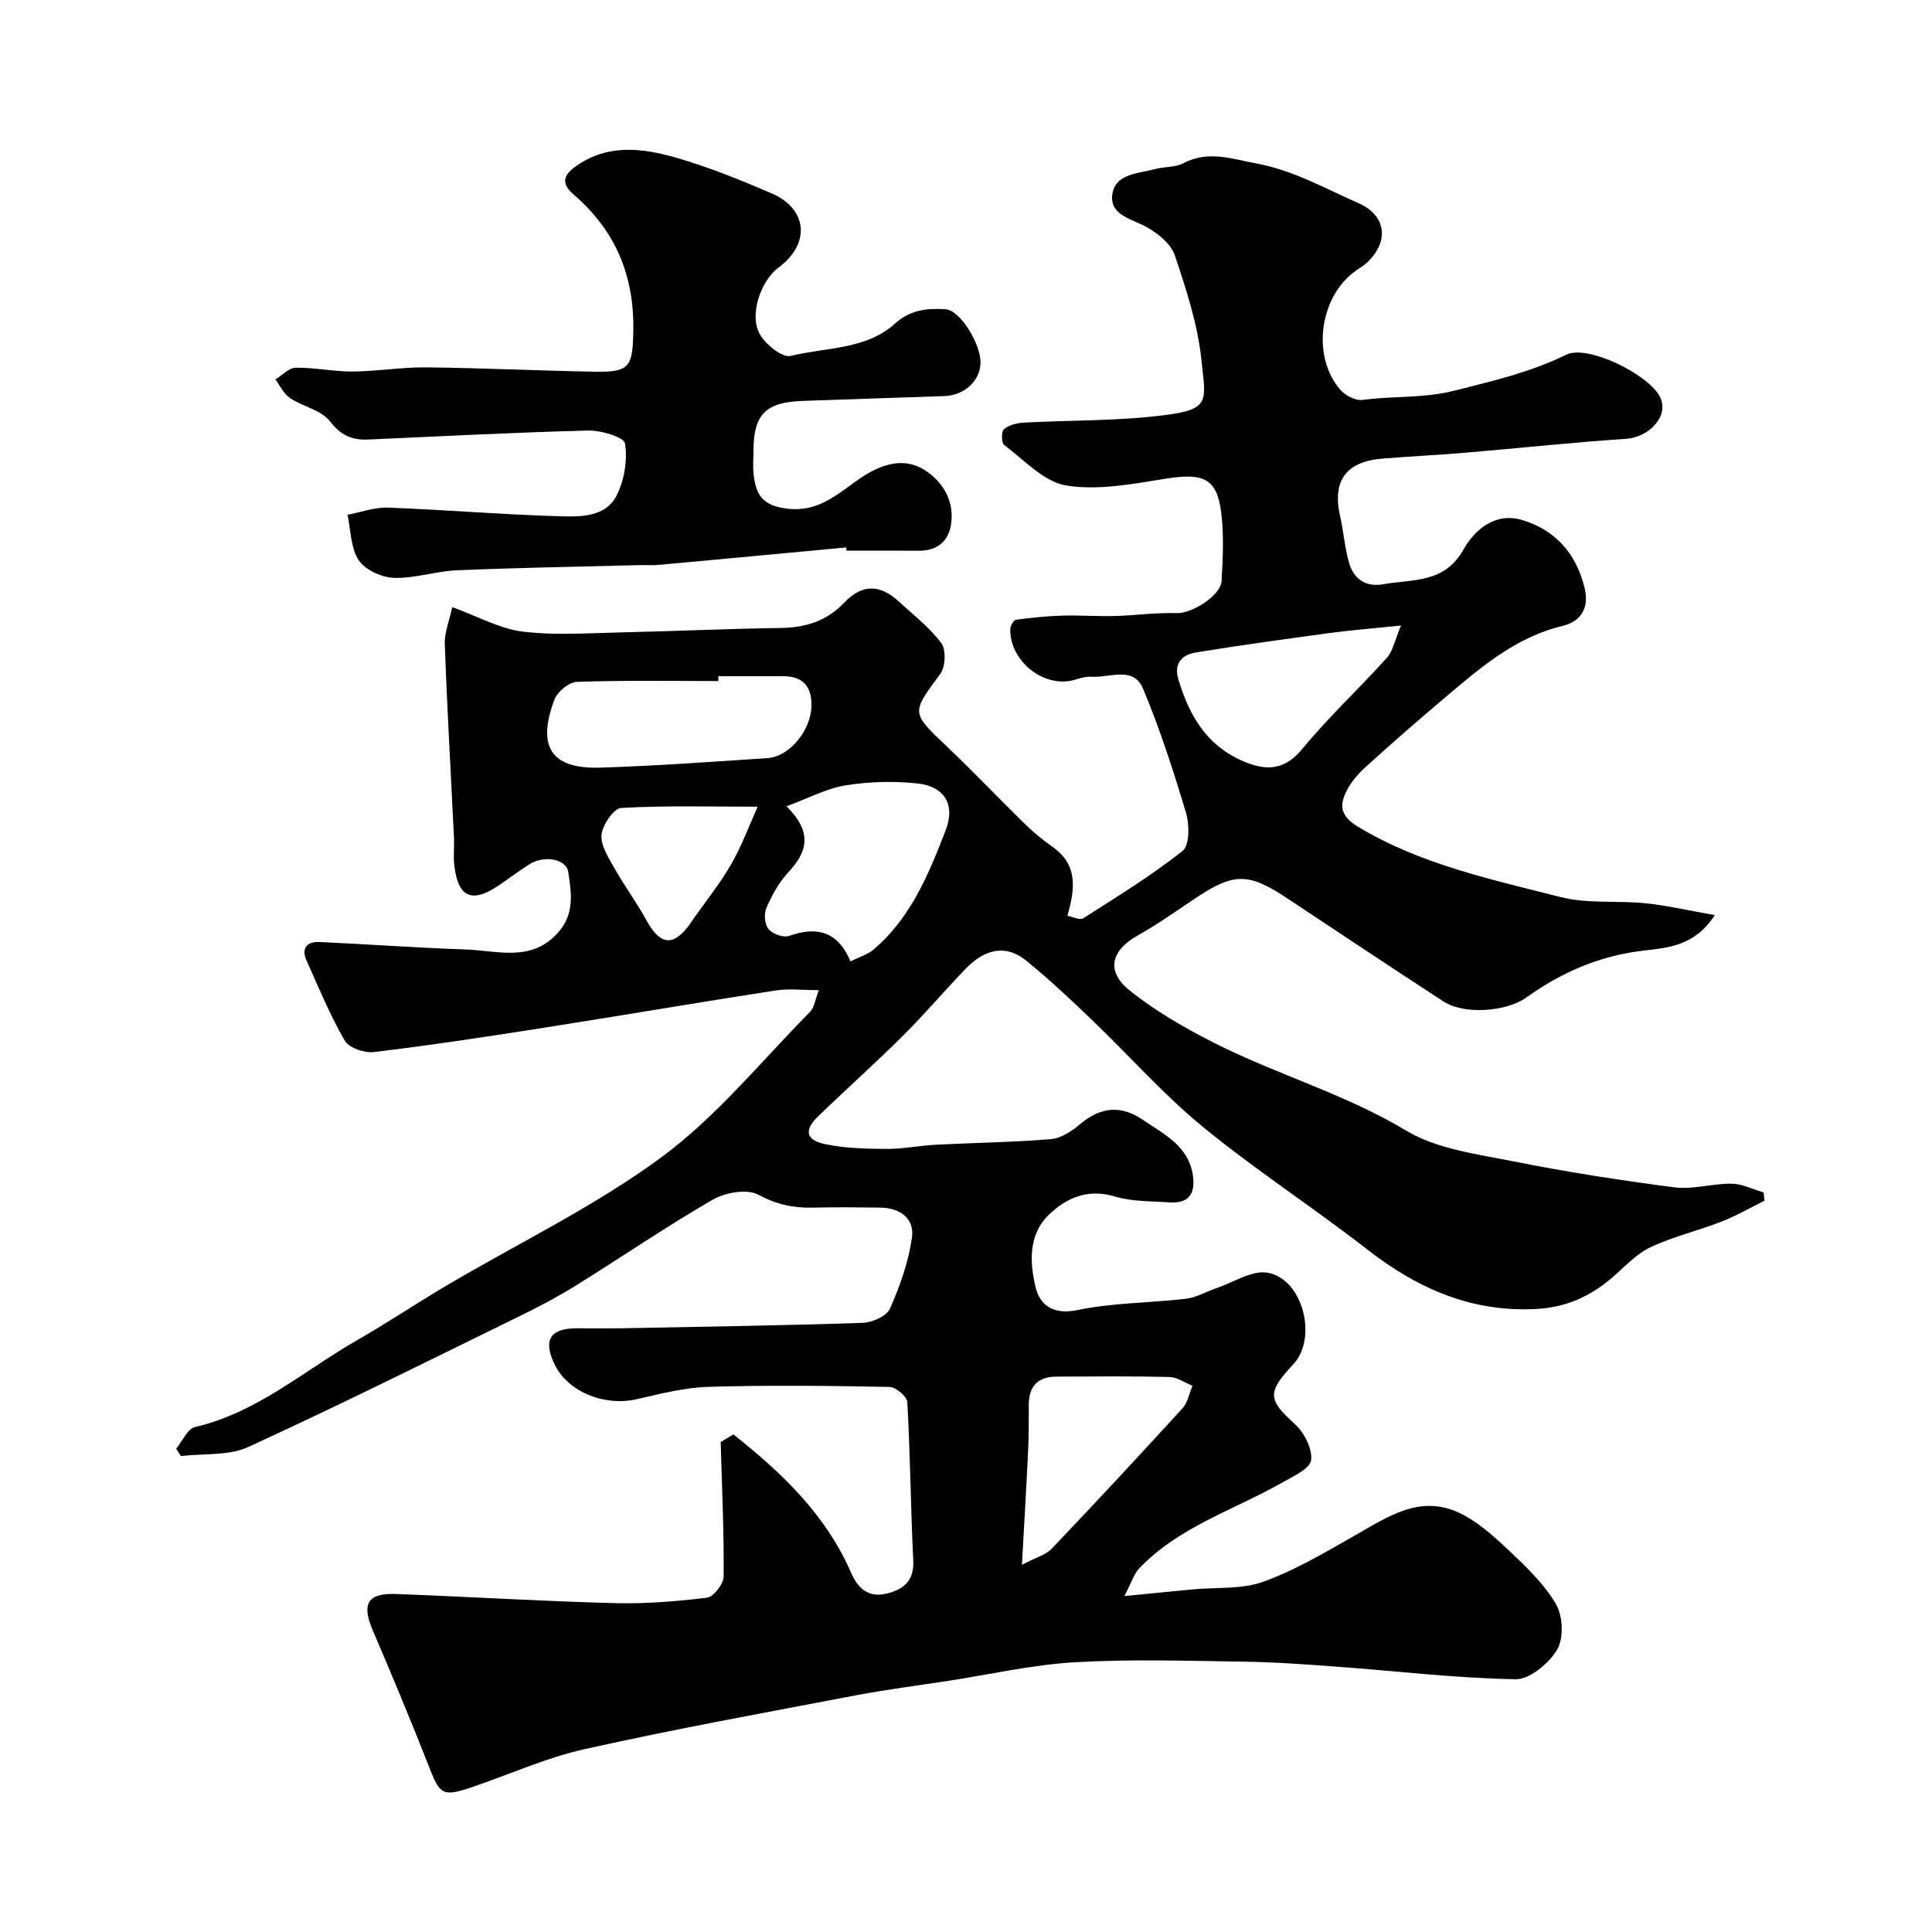<svg enable-background="new 0 0 400 400" viewBox="0 0 400 400" xmlns="http://www.w3.org/2000/svg"><path d="m149.21 298.56c.18-.11 1.41-.85 2.63-1.58 10.1 7.99 19.16 16.67 24.36 28.62 1.41 3.24 3.56 5.23 7.29 4.35 3.51-.83 5.79-2.57 5.59-6.83-.53-10.93-.62-21.89-1.23-32.82-.06-1.16-2.38-3.13-3.68-3.15-12.49-.24-25-.39-37.49-.02-5 .15-10 1.46-14.92 2.57-6.67 1.5-14.15-1.53-16.9-7.15-2.47-5.05-1.02-7.51 4.47-7.54 3.17-.02 6.33.05 9.5-.01 16.6-.32 33.21-.56 49.8-1.12 1.98-.07 4.95-1.4 5.64-2.96 2.06-4.67 3.82-9.64 4.54-14.67.57-3.97-2.47-6.18-6.56-6.23-4.67-.06-9.34-.1-14 .01-4.02.1-7.51-.67-11.25-2.68-2.34-1.26-6.84-.47-9.43 1.03-9.6 5.54-18.76 11.82-28.18 17.68-3.57 2.22-7.29 4.22-11.07 6.07-18.91 9.26-37.76 18.67-56.89 27.44-4.09 1.88-9.29 1.33-13.98 1.89-.33-.51-.65-1.02-.98-1.53 1.29-1.55 2.35-4.11 3.91-4.48 12.82-2.97 22.51-11.63 33.48-17.93 6.34-3.64 12.42-7.72 18.71-11.43 14.85-8.77 30.57-16.32 44.37-26.49 11.45-8.44 20.68-19.91 30.8-30.13.82-.83.97-2.34 1.8-4.47-3.39 0-6.22-.36-8.93.06-16.28 2.52-32.52 5.3-48.8 7.85-11.46 1.8-22.93 3.53-34.45 4.91-1.94.23-5.13-.88-5.99-2.37-3.05-5.29-5.4-11-7.91-16.6-1.15-2.56.13-3.93 2.67-3.82 10.06.45 20.11 1.21 30.18 1.54 6.71.22 13.91 2.82 19.46-3.76 3.23-3.82 2.5-8.14 1.88-12.28-.41-2.74-5.01-3.49-8.01-1.61-2.21 1.39-4.28 2.98-6.44 4.44-5.57 3.75-8.44 2.4-9.16-4.38-.19-1.81.04-3.67-.05-5.5-.64-13.37-1.42-26.73-1.9-40.11-.09-2.43.96-4.9 1.54-7.67 5.43 1.97 9.87 4.48 14.54 5.06 6.59.82 13.36.33 20.05.18 11.1-.24 22.2-.77 33.31-.92 5.2-.07 9.57-1.37 13.27-5.26 3.7-3.88 7.38-3.8 11.22-.28 3.05 2.8 6.42 5.39 8.86 8.66 1.03 1.39.88 4.93-.21 6.4-6.02 8.13-6.09 7.93 1.46 15.1 5.49 5.21 10.69 10.71 16.11 16 1.75 1.71 3.68 3.29 5.69 4.7 5.16 3.65 4.75 8.51 3.05 14.25 1.12.22 2.58.99 3.26.55 7-4.46 14.11-8.83 20.6-13.96 1.46-1.15 1.44-5.43.72-7.85-2.6-8.7-5.4-17.39-8.91-25.76-2-4.79-7.06-2.15-10.79-2.46-1.39-.11-2.85.59-4.28.85-6.11 1.09-12.59-4.47-12.41-10.74.02-.68.7-1.85 1.19-1.91 3.19-.43 6.41-.76 9.63-.85 3.59-.11 7.19.18 10.79.08 4.3-.12 8.6-.74 12.88-.6 3.05.1 9.08-3.56 9.26-6.7.26-4.65.49-9.38-.06-13.98-.86-7.22-3.69-8.41-11.48-7.16-6.81 1.1-13.97 2.48-20.6 1.42-4.64-.74-8.73-5.3-12.88-8.39-.58-.43-.6-2.83-.04-3.29 1.05-.86 2.71-1.26 4.14-1.34 9.81-.54 19.72-.31 29.43-1.59 9.26-1.22 8.17-3 7.32-11.31-.75-7.36-3.14-14.63-5.5-21.7-.78-2.34-3.4-4.5-5.7-5.81-3.09-1.75-7.77-2.46-7.27-6.73.52-4.45 5.46-4.42 8.98-5.38 1.88-.51 4.06-.3 5.71-1.17 5.15-2.73 10.05-.91 15.14.03 7.6 1.4 14.21 5.17 21.13 8.21 5.71 2.51 6.45 7.8 1.91 12.21-.69.67-1.56 1.17-2.36 1.73-7.56 5.27-9.34 17.65-3.33 24.67 1.04 1.21 3.22 2.34 4.69 2.14 6.3-.86 12.56-.29 19.04-1.93 7.93-2.02 15.68-3.8 23.1-7.44 4.45-2.18 17.34 4.23 19.48 8.92 1.75 3.84-2.33 8.19-7.17 8.51-11.09.73-22.14 1.94-33.22 2.87-5.75.49-11.51.75-17.26 1.23-7.49.62-10.33 4.66-8.66 11.93.72 3.16.93 6.46 1.83 9.57.98 3.41 3.4 5.15 7.16 4.49 6.05-1.07 12.58-.12 16.54-7.16 2.3-4.09 6.57-7.83 12.21-6.11 6.88 2.1 11.14 6.95 12.88 14.07 1.03 4.23-.91 6.96-4.5 7.82-10.18 2.44-17.6 9.11-25.21 15.54-5.28 4.46-10.49 9.02-15.61 13.67-1.56 1.41-3.04 3.11-3.97 4.97-1.51 3.03-1.31 5.2 2.39 7.43 12.98 7.81 27.53 10.87 41.84 14.53 5.65 1.45 11.84.7 17.75 1.31 4.43.46 8.81 1.48 14.26 2.44-4.14 6.45-9.8 6.77-14.82 7.36-9.04 1.06-16.95 4.5-24.19 9.7-4.06 2.92-12.83 3.65-17.17.82-10.78-7.03-21.51-14.15-32.23-21.28-8.14-5.41-11.1-5.44-19.14-.08-3.94 2.63-7.81 5.39-11.93 7.7-5.5 3.09-6.66 7.36-1.69 11.36 5.28 4.25 11.32 7.72 17.39 10.81 13.02 6.62 27.18 10.6 39.88 18.23 6.31 3.79 14.44 4.82 21.9 6.31 11.15 2.22 22.4 3.99 33.68 5.44 3.83.49 7.85-.82 11.78-.76 2.23.03 4.43 1.17 6.65 1.81.06.57.12 1.15.17 1.72-2.96 1.46-5.83 3.12-8.89 4.32-4.85 1.89-9.99 3.09-14.67 5.29-2.95 1.39-5.34 4.02-7.87 6.22-4.45 3.88-9.49 6.18-15.43 6.55-13.48.84-24.82-4.08-35.28-12.22-11.21-8.73-23.19-16.49-34.16-25.48-8.22-6.74-15.32-14.83-23.02-22.2-4.36-4.18-8.78-8.33-13.46-12.14-4.57-3.72-8.93-2.18-12.64 1.67-4.36 4.52-8.43 9.34-12.88 13.77-5.76 5.72-11.82 11.13-17.66 16.78-2.91 2.81-2.54 4.86 1.43 5.71 4.13.88 8.48.97 12.73 1 3.43.02 6.86-.69 10.31-.87 7.93-.41 15.88-.5 23.79-1.16 2.05-.17 4.25-1.61 5.91-3.02 4.26-3.6 8.43-4.16 13.15-.94 4.45 3.04 9.51 5.42 10.33 11.66.5 3.78-1.07 5.67-4.89 5.4-3.77-.27-7.7-.14-11.25-1.21-5.65-1.7-10.11.26-13.78 3.85-4.2 4.11-3.89 9.89-2.66 14.96.88 3.65 3.62 5.74 8.63 4.7 7.35-1.53 15.02-1.47 22.52-2.35 2.11-.25 4.11-1.45 6.18-2.15 3.59-1.21 7.48-3.84 10.75-3.23 7.31 1.36 10.31 13.55 5.28 18.93-5.53 5.91-5.26 7.33.29 12.38 1.94 1.76 3.68 5.13 3.38 7.5-.23 1.78-3.73 3.35-5.99 4.63-10.01 5.7-21.38 9.14-29.6 17.77-1.1 1.15-1.58 2.9-3.06 5.73 5.69-.56 9.88-.98 14.08-1.38 4.91-.47 10.17.03 14.67-1.59 6.61-2.38 12.79-6.07 18.95-9.57 6.73-3.82 13.36-8.47 21.43-4.78 3.8 1.73 7.14 4.75 10.24 7.66 3.66 3.44 7.46 7.04 9.96 11.29 1.45 2.47 1.66 7.06.27 9.43-1.68 2.86-5.69 6.21-8.63 6.16-12.32-.22-24.6-1.69-36.91-2.6-6.43-.47-12.86-.95-19.3-1.04-11.66-.17-23.36-.55-34.99.12-8.76.5-17.44 2.5-26.15 3.84-6.45.99-12.92 1.81-19.33 3.03-18.71 3.57-37.46 6.97-56.05 11.12-8.03 1.79-15.68 5.3-23.53 7.94-5.85 1.97-6.45 1.43-8.62-4.12-3.74-9.55-7.68-19.02-11.73-28.45-2.32-5.41-1.1-7.7 4.81-7.49 15.04.56 30.06 1.49 45.1 1.89 6.43.17 12.92-.34 19.32-1.13 1.36-.17 3.42-2.85 3.43-4.39.09-8.99-.33-17.99-.61-27.83zm26.89-99.52c1.89-.94 3.52-1.41 4.7-2.4 7.77-6.55 11.5-15.71 15-24.78 2.07-5.35-.34-9.05-5.8-9.65-4.91-.54-10.02-.39-14.89.38-3.91.62-7.61 2.63-12.28 4.34 5.44 5.37 4.35 9.42.42 13.62-1.96 2.09-3.41 4.78-4.58 7.43-.54 1.22-.36 3.42.45 4.38.84 1.01 3.09 1.82 4.26 1.41 5.68-1.99 9.99-1.06 12.72 5.27zm-27.38-59.04c0 .33 0 .67.01 1-9.76 0-19.52-.17-29.27.17-1.64.06-4.04 2.02-4.66 3.65-3.72 9.84-.65 14.43 9.53 14.11 11.53-.37 23.05-1.21 34.56-1.97 4.58-.3 8.98-5.7 9.11-10.75.1-3.99-1.66-6.2-5.8-6.21-4.49 0-8.98 0-13.48 0zm141.35-10.49c-6.01.62-10.24.94-14.45 1.51-9.36 1.27-18.71 2.54-28.03 4.07-2.72.45-4.63 2.12-3.63 5.52 2.15 7.31 5.73 13.54 12.99 16.8 4.61 2.07 8.72 2.46 12.63-2.3 5.45-6.63 11.79-12.51 17.54-18.9 1.26-1.39 1.63-3.59 2.95-6.7zm-78.49 194.47c2.92-1.54 4.94-2.05 6.15-3.32 9.14-9.6 18.17-19.31 27.11-29.11 1.08-1.18 1.38-3.08 2.05-4.64-1.58-.64-3.16-1.78-4.76-1.82-7.8-.19-15.6-.1-23.41-.08-3.8.01-5.69 1.96-5.72 5.76-.03 3.15.02 6.31-.13 9.45-.36 7.5-.81 14.99-1.29 23.76zm-54.71-156.96c-10.2 0-19.25-.27-28.25.26-1.54.09-3.81 3.41-4.07 5.46-.27 2.09 1.28 4.57 2.45 6.65 2.15 3.82 4.77 7.38 6.88 11.22 2.88 5.23 5.69 5.43 9.13.44 2.76-4.01 5.87-7.82 8.32-12.02 2.2-3.8 3.73-8.01 5.54-12.01z" fill="#000001"/><path d="m175.21 113.34c-12.93 1.21-25.86 2.43-38.79 3.61-1.32.12-2.67.02-4 .05-12.6.33-25.21.54-37.8 1.07-4.37.18-8.73 1.71-13.07 1.57-2.54-.09-5.95-1.64-7.28-3.65-1.68-2.54-1.63-6.22-2.32-9.41 2.81-.53 5.63-1.59 8.41-1.48 11.88.45 23.73 1.45 35.61 1.79 4.29.12 9.49.18 11.75-4.4 1.55-3.16 2.23-7.26 1.68-10.68-.21-1.31-4.95-2.73-7.58-2.67-15.21.38-30.41 1.19-45.61 1.86-3.3.15-5.63-.84-7.89-3.77-1.8-2.33-5.61-3.03-8.28-4.82-1.29-.86-2.03-2.54-3.02-3.85 1.4-.85 2.79-2.41 4.21-2.43 3.93-.06 7.87.82 11.8.79 5.1-.04 10.21-.92 15.3-.86 11.6.13 23.2.68 34.8.9 7.35.14 7.85-1.1 7.99-8.44.22-11.5-3.73-20.84-12.38-28.27-3.13-2.69-1.54-4.52 1.02-6.2 6.51-4.3 13.55-3.33 20.33-1.37 6.68 1.93 13.19 4.57 19.59 7.32 7.56 3.23 8.16 10.45 1.53 15.37-3.72 2.76-6.16 9.86-3.89 13.84 1.21 2.13 4.66 4.91 6.39 4.48 7.3-1.8 15.57-1.26 21.56-6.67 3.26-2.94 6.71-3.23 10.53-2.99 2.91.18 7.27 7.05 7.2 11.1-.07 3.73-3.35 6.73-7.45 6.87-9.77.32-19.53.67-29.3 1-7.75.26-10.25 2.79-10.25 10.39 0 1.67-.17 3.36.04 5 .51 3.98 1.74 6.26 6.84 6.91 8.01 1.01 12.14-4.97 17.87-7.86 4.07-2.06 7.74-2.16 11.07.13 3.65 2.51 5.83 6.45 5.06 11.12-.57 3.46-2.92 5.36-6.62 5.33-5-.04-10-.01-15-.01-.01-.23-.03-.45-.05-.67z" fill="#000001"/></svg>